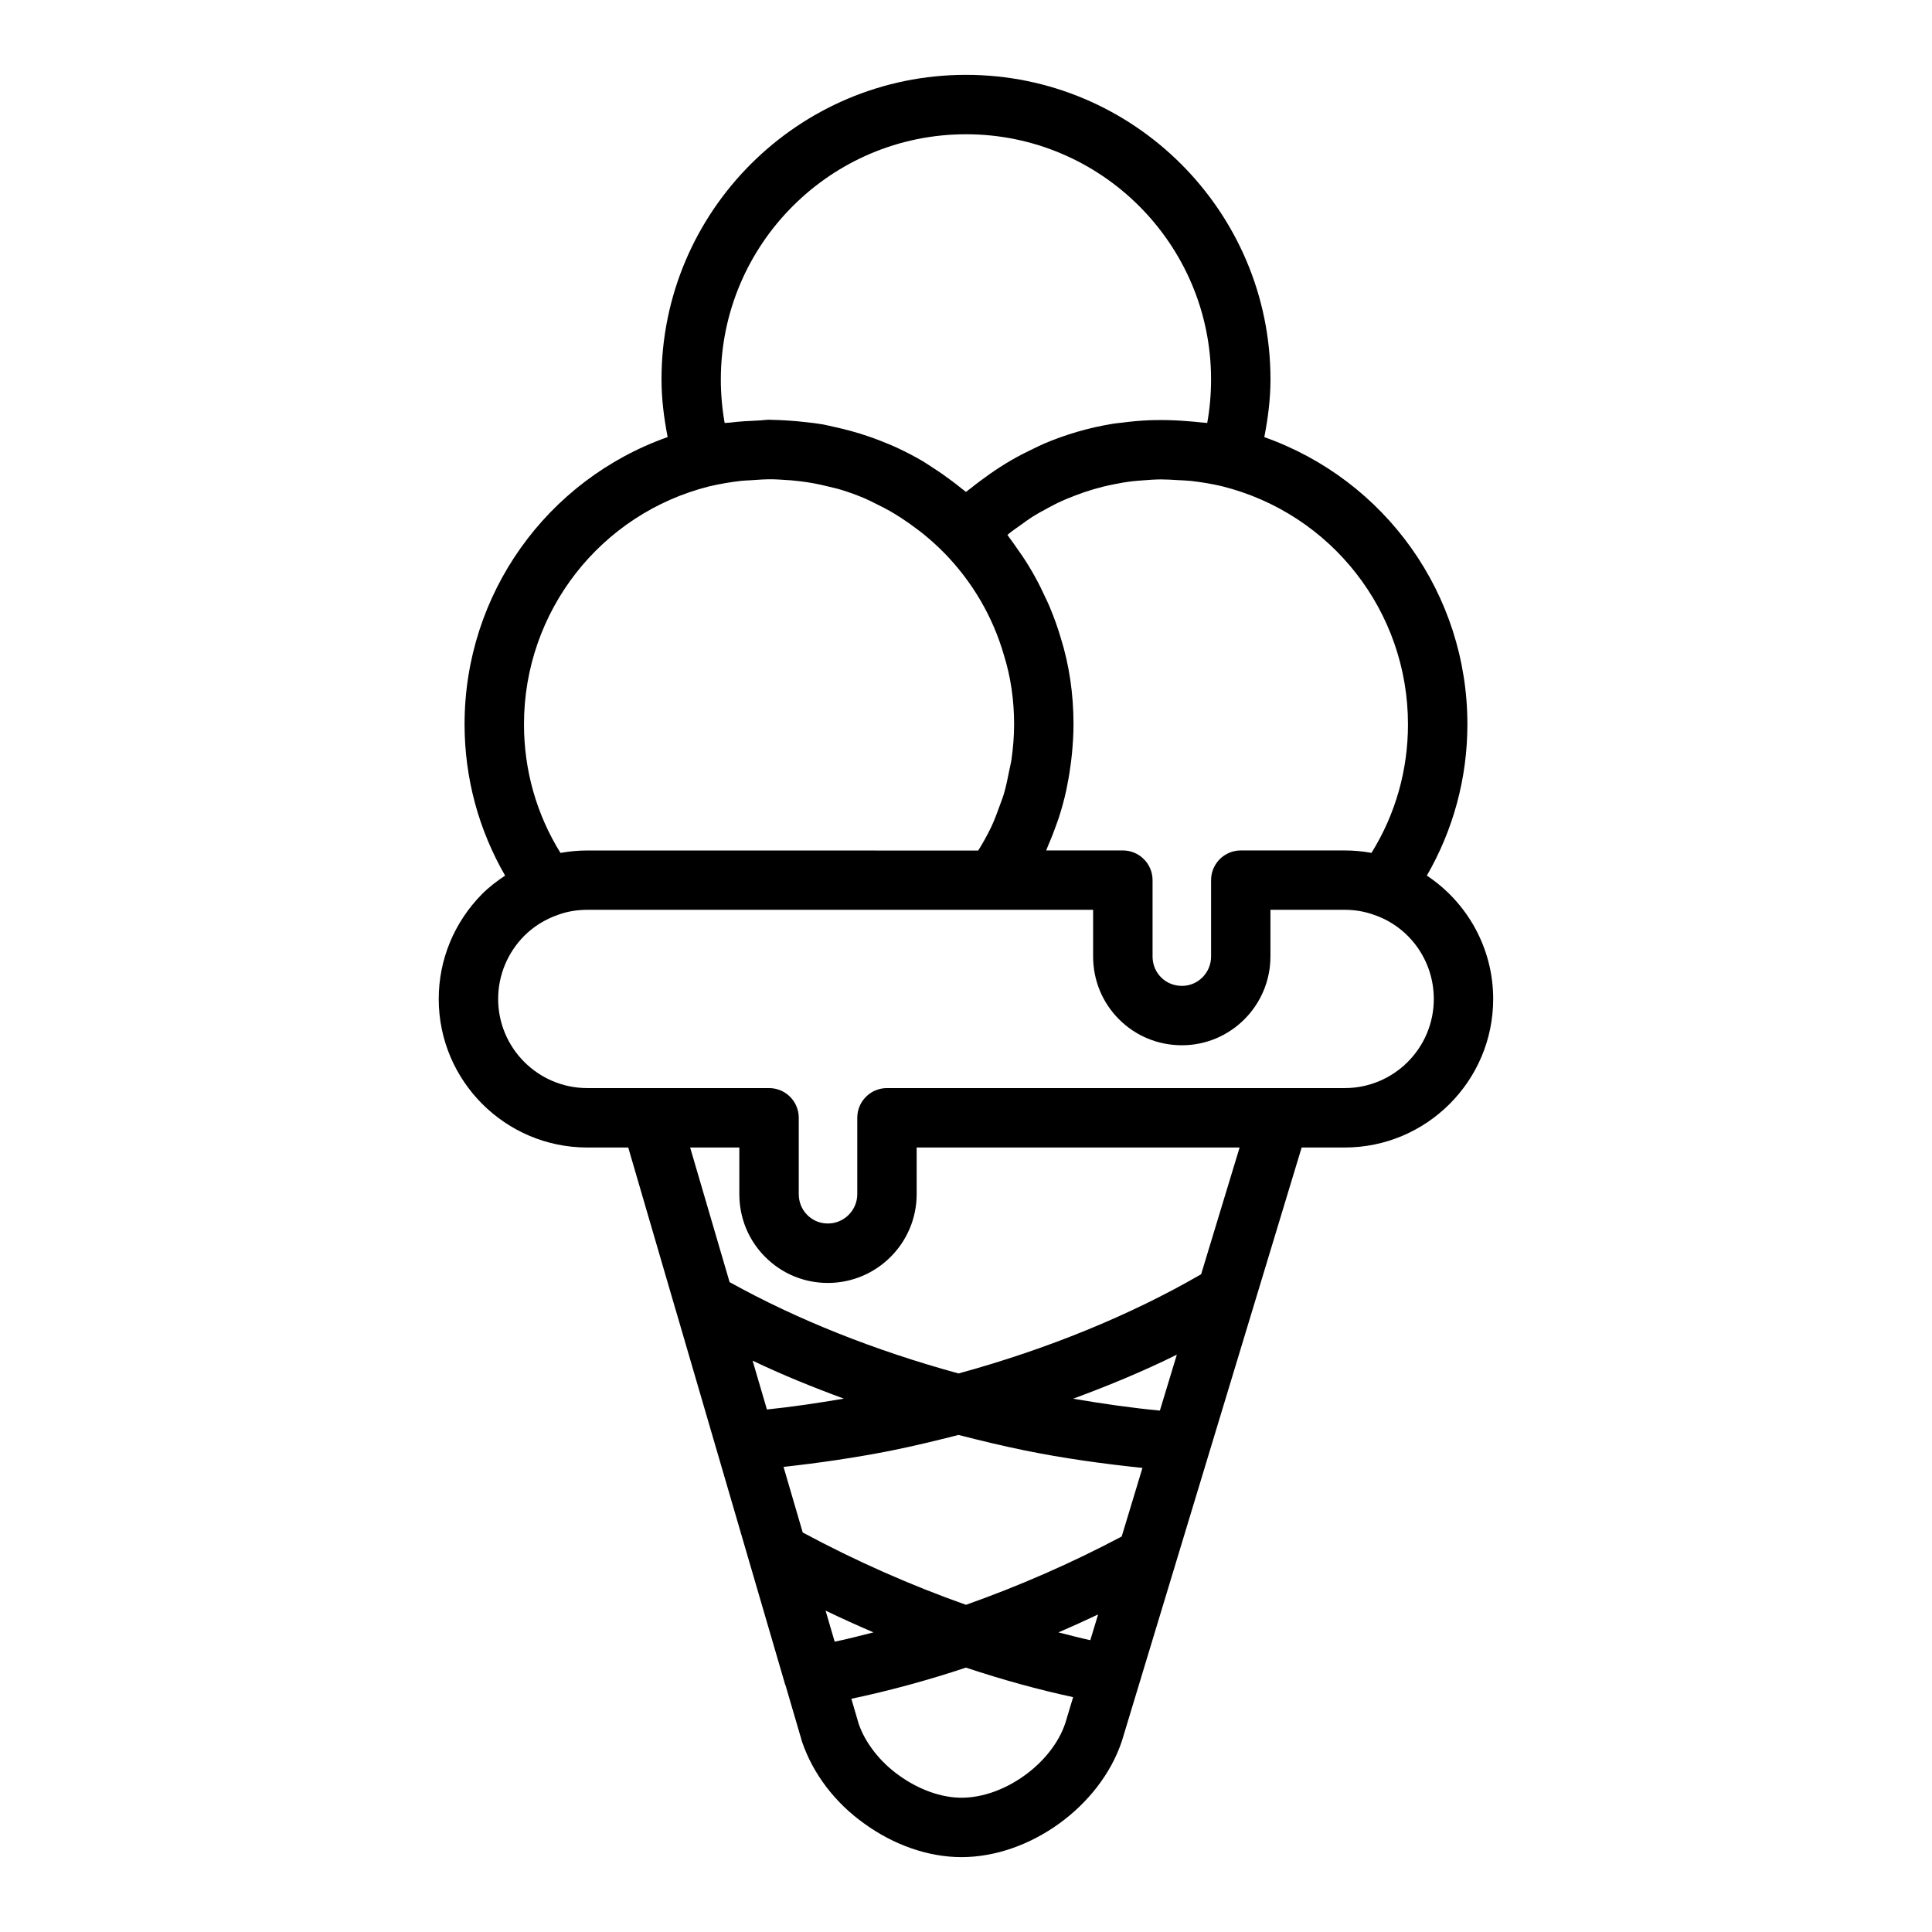 <?xml version="1.0" encoding="UTF-8"?>
<!-- Uploaded to: ICON Repo, www.svgrepo.com, Generator: ICON Repo Mixer Tools -->
<svg fill="#000000" width="800px" height="800px" version="1.1" viewBox="144 144 512 512" xmlns="http://www.w3.org/2000/svg">
 <path d="m522.13 376.04c7.016-12.156 10.746-25.844 10.746-40.125 0-34.465-21.75-64.707-53.82-76.074 0.969-5 1.637-10.094 1.637-15.32-0.008-44.488-36.203-80.688-80.695-80.688-44.496 0-80.691 36.199-80.691 80.691 0 5.227 0.66 10.305 1.629 15.305-32.031 11.328-53.82 41.598-53.82 76.09 0 14.273 3.731 27.969 10.746 40.125-2.164 1.441-4.242 3.016-6.117 4.887-7.398 7.512-11.477 17.383-11.477 27.812 0 21.703 17.656 39.359 39.359 39.359h10.863l12.594 43.129c0 0.016 0.016 0.031 0.023 0.047l28.945 99.07c0.023 0.086 0.086 0.148 0.109 0.227l4.41 15.051c2.883 8.445 8.738 16.145 16.453 21.625 7.914 5.75 17.066 8.906 25.789 8.906 18.059 0 36.691-13.391 42.484-30.715l47.656-157.34h11.398c21.703 0 39.359-17.656 39.359-39.359 0.012-13.43-6.844-25.586-17.582-32.703zm-5-40.121c0 12.203-3.32 23.883-9.668 34.094-0.055-0.008-0.117 0-0.164-0.016-2.258-0.402-4.574-0.621-6.926-0.621h-27.551c-4.344 0-7.871 3.527-7.871 7.871v20.23c0 4.297-3.457 7.793-7.715 7.793-2.109 0-4.078-0.805-5.535-2.258-1.457-1.457-2.258-3.426-2.258-5.535v-20.23c0-4.344-3.527-7.871-7.871-7.871l-20.32-0.004c0.172-0.387 0.301-0.797 0.473-1.18 0.812-1.852 1.551-3.723 2.211-5.621 0.195-0.574 0.426-1.141 0.613-1.715 0.781-2.402 1.457-4.84 2-7.312 0.109-0.496 0.188-1 0.293-1.504 0.418-2.055 0.746-4.133 1.008-6.234 0.086-0.699 0.164-1.402 0.234-2.109 0.242-2.574 0.41-5.156 0.41-7.769 0-8.039-1.148-15.793-3.379-22.875-0.82-2.832-1.836-5.598-2.977-8.328-0.348-0.844-0.754-1.652-1.141-2.481-0.867-1.898-1.793-3.762-2.816-5.59-0.496-0.891-1-1.77-1.535-2.637-1.102-1.812-2.289-3.574-3.543-5.305-0.52-0.715-1-1.449-1.543-2.148-0.195-0.262-0.363-0.535-0.566-0.789 0.141-0.117 0.27-0.25 0.402-0.371 0.984-0.805 2.031-1.504 3.062-2.242 1.062-0.77 2.117-1.551 3.211-2.25 1.316-0.82 2.668-1.559 4.031-2.281 0.867-0.465 1.723-0.938 2.613-1.363 1.527-0.73 3.102-1.379 4.684-1.977 0.781-0.301 1.559-0.59 2.356-0.859 1.652-0.559 3.328-1.047 5.031-1.473 0.82-0.203 1.652-0.379 2.488-0.551 1.66-0.34 3.336-0.645 5.039-0.852 1.031-0.125 2.078-0.188 3.117-0.27 1.527-0.117 3.062-0.234 4.613-0.242 1.512 0 3.039 0.102 4.574 0.195 1.141 0.07 2.273 0.086 3.426 0.211 2.754 0.316 5.527 0.77 8.32 1.434 28.953 7.301 49.168 33.215 49.168 63.035zm-117.13-156.34c35.809 0 64.945 29.133 64.945 64.945 0 3.938-0.34 7.809-1.016 11.57-0.637-0.094-1.25-0.094-1.891-0.172-1.133-0.141-2.242-0.219-3.371-0.309-2.289-0.188-4.559-0.293-6.809-0.293-1.078 0-2.156 0-3.234 0.047-2.441 0.094-4.848 0.324-7.242 0.637-0.812 0.102-1.629 0.164-2.434 0.293-6.391 1.039-12.555 2.832-18.43 5.352-0.859 0.371-1.691 0.805-2.543 1.203-2.008 0.953-3.992 1.961-5.918 3.078-0.992 0.574-1.969 1.172-2.938 1.793-1.77 1.133-3.496 2.34-5.188 3.613-0.906 0.684-1.812 1.348-2.691 2.07-0.41 0.332-0.852 0.613-1.25 0.961-0.41-0.348-0.844-0.645-1.258-0.984-0.754-0.629-1.535-1.211-2.312-1.801-1.637-1.242-3.312-2.418-5.031-3.519-0.961-0.629-1.906-1.281-2.891-1.867-2.156-1.266-4.375-2.418-6.637-3.473-1.52-0.715-3.078-1.332-4.644-1.953-1.039-0.41-2.094-0.789-3.148-1.148-2.969-1.023-6.016-1.852-9.117-2.512-0.953-0.203-1.898-0.465-2.867-0.637-1.504-0.262-3.039-0.434-4.574-0.605-1.66-0.195-3.336-0.34-5.031-0.441-1.203-0.062-2.402-0.148-3.621-0.156-0.332 0-0.66-0.039-1-0.039-0.969 0-1.961 0.18-2.938 0.211-2.449 0.102-4.894 0.227-7.375 0.543-0.504 0.062-1 0.039-1.504 0.109-0.668-3.762-1.016-7.637-1.016-11.57 0.027-35.812 29.16-64.945 64.973-64.945zm-68.023 93.309c2.859-0.668 5.699-1.148 8.516-1.465 0.844-0.094 1.66-0.094 2.504-0.156 1.953-0.148 3.898-0.277 5.809-0.25 0.859 0.008 1.699 0.078 2.551 0.125 1.629 0.078 3.242 0.211 4.84 0.418 1.141 0.148 2.273 0.309 3.402 0.512 1.289 0.227 2.559 0.535 3.824 0.844 1.18 0.293 2.387 0.543 3.551 0.906 2.102 0.645 4.164 1.395 6.18 2.25 1.086 0.465 2.125 1.016 3.188 1.543 1.188 0.59 2.387 1.172 3.543 1.844 0.977 0.559 1.938 1.156 2.883 1.77 1.273 0.828 2.527 1.699 3.746 2.621 0.754 0.566 1.52 1.117 2.25 1.715 1.883 1.543 3.707 3.164 5.434 4.938 0.047 0.047 0.109 0.094 0.156 0.148 7.375 7.598 12.785 16.848 15.688 26.938 1.801 5.738 2.707 11.91 2.707 18.352 0 3.172-0.262 6.297-0.699 9.383-0.148 1.016-0.426 1.992-0.613 3-0.395 2.047-0.812 4.086-1.402 6.07-0.34 1.156-0.805 2.281-1.211 3.426-0.637 1.77-1.289 3.527-2.086 5.234-0.543 1.164-1.164 2.297-1.777 3.434-0.535 0.984-1.133 1.953-1.723 2.914l-103.61-0.012c-2.363 0-4.684 0.219-6.934 0.621-0.055 0.008-0.109 0-0.164 0.016-6.344-10.211-9.668-21.891-9.668-34.094 0-29.855 20.238-55.785 49.113-63.043zm11.469 231.7c7.707 3.691 15.84 6.992 24.184 10.066-6.965 1.18-13.824 2.203-20.387 2.875zm21.75 74.477-2.41-8.234c4.195 2.023 8.43 3.938 12.699 5.762-3.43 0.867-6.871 1.773-10.289 2.473zm61.113 21.609c-3.59 10.707-16.172 19.742-27.492 19.742-5.344 0-11.383-2.148-16.609-5.945-5.023-3.574-8.934-8.652-10.637-13.609l-1.953-6.668c10.059-2.125 20.23-4.887 30.363-8.258 9.605 3.188 19.121 5.824 28.41 7.824zm6.633-22.012c-2.777-0.582-5.629-1.363-8.453-2.062 3.527-1.512 7.031-3.117 10.523-4.754zm8.32-27.473c-13.375 7.086-27.246 13.137-41.273 18.105-14.664-5.195-29.156-11.586-43.258-19.168l-5.086-17.383c9.273-1.031 18.805-2.379 28.75-4.359 5.816-1.18 11.73-2.606 17.625-4.109 5.754 1.48 11.629 2.898 17.562 4.109 10.352 2.109 20.789 3.543 31.18 4.629zm10.117-33.367c-7.644-0.723-15.328-1.844-22.984-3.148 9.531-3.527 18.781-7.352 27.48-11.676zm10.934-36.133c-18.742 10.871-40.887 19.895-64.289 26.293-22.223-6.094-42.637-14.199-60.676-24.207l-10.453-35.668h13.035v12.352c0 6.328 2.449 12.258 6.871 16.664 4.434 4.434 10.32 6.871 16.586 6.871 12.973 0 23.539-10.562 23.539-23.539l-0.004-12.355h85.586zm38.055-49.336h-121.31c-4.344 0-7.871 3.519-7.871 7.871v20.223c0 4.297-3.496 7.793-7.793 7.793-2.637 0-4.426-1.227-5.465-2.266-1.457-1.457-2.25-3.418-2.25-5.527v-20.223c0-4.352-3.527-7.871-7.871-7.871h-48.176c-13.02 0-23.617-10.598-23.617-23.617 0-6.266 2.465-12.219 6.902-16.719 2.488-2.481 5.465-4.344 8.941-5.574 2.418-0.883 5.031-1.332 7.769-1.332h134.06v12.359c0 6.312 2.441 12.234 6.871 16.664 4.434 4.434 10.352 6.871 16.664 6.871 12.934 0 23.457-10.555 23.457-23.539v-12.359h19.68c2.738 0 5.352 0.449 7.894 1.379 9.398 3.258 15.719 12.195 15.719 22.246 0.012 13.035-10.586 23.621-23.605 23.621z"/>
</svg>